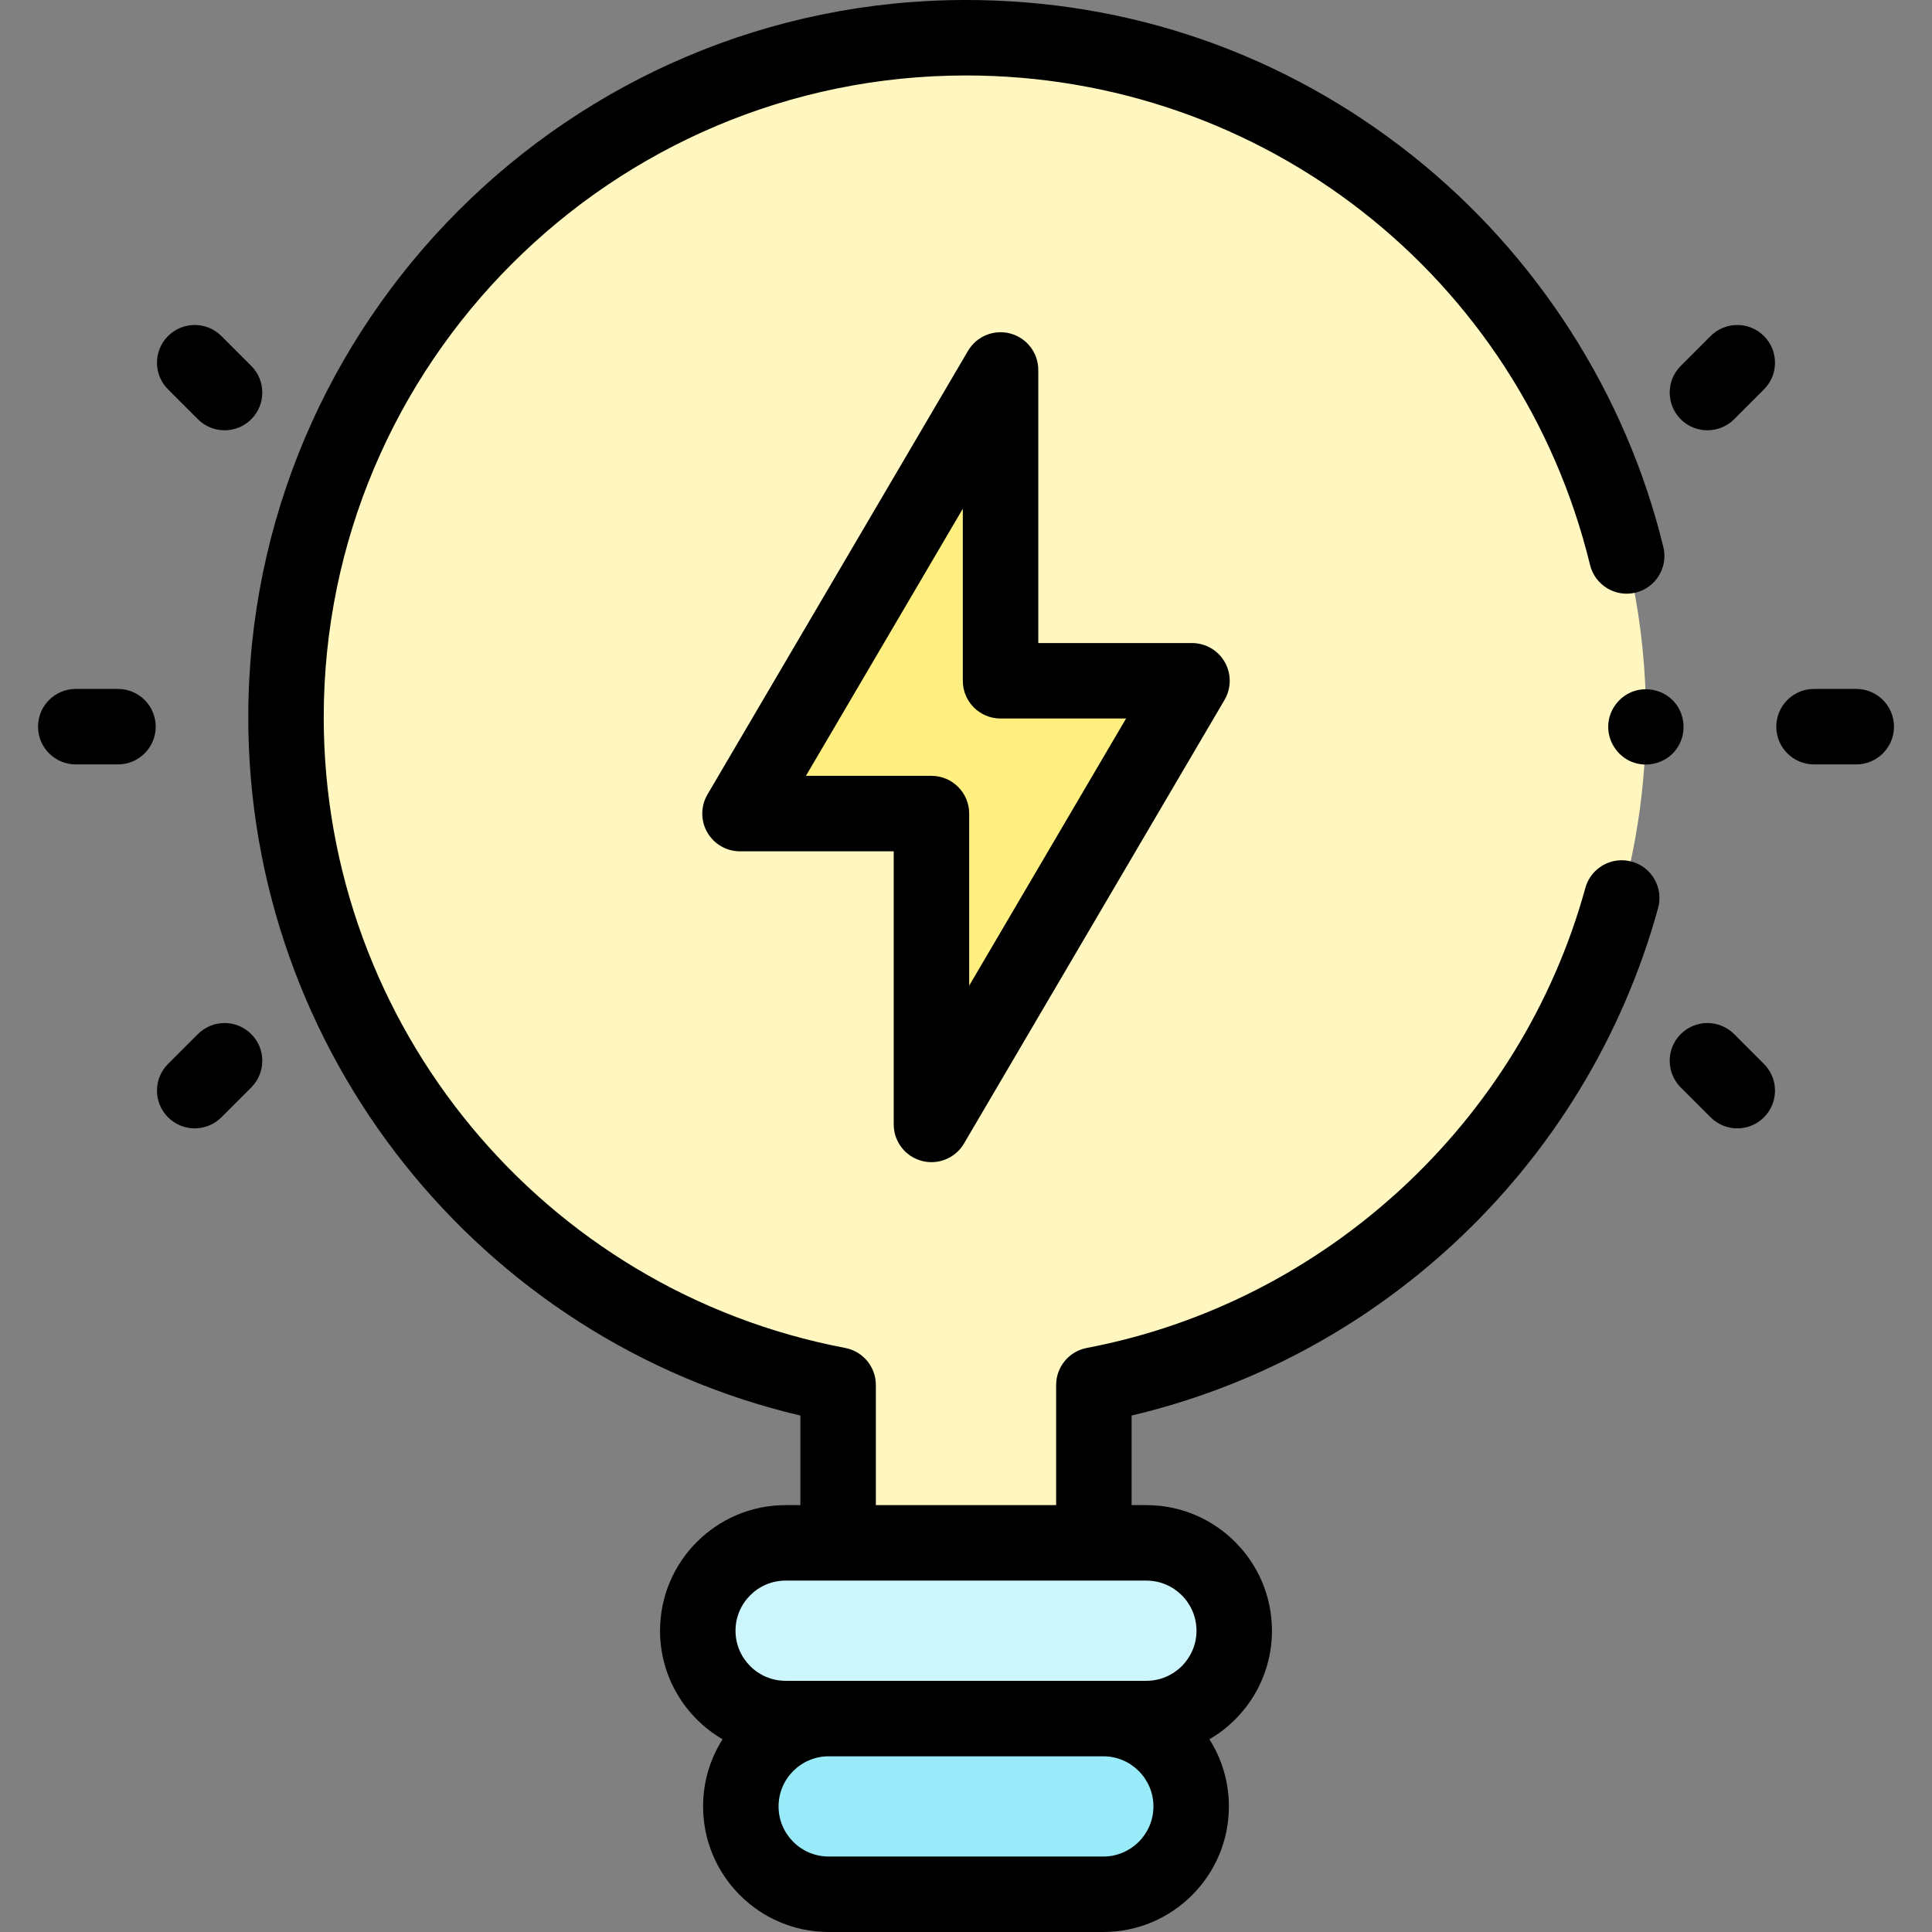 <svg id="Capa_1" enable-background="new 0 0 512 512" height="512" viewBox="0 0 512 512" width="512" xmlns="http://www.w3.org/2000/svg"><rect x="0" y="0" width="512" height="512" fill="#808080" stroke="none"/><g><g><g><path d="m436.206 190.112c0-99.473-80.681-180.112-180.206-180.112s-180.206 80.639-180.206 180.112c0 87.895 62.993 161.085 146.318 176.932v41.83h67.775v-41.83c83.325-15.847 146.319-89.037 146.319-176.932z" fill="#fff7bf"/></g><g><path d="m303.801 455.437h-95.603c-12.858 0-23.282-10.423-23.282-23.282 0-12.858 10.424-23.282 23.282-23.282h95.603c12.858 0 23.282 10.423 23.282 23.282 0 12.858-10.424 23.282-23.282 23.282z" fill="#ccf5fc"/><path d="m292.391 502h-72.782c-12.858 0-23.282-10.423-23.282-23.282 0-12.858 10.424-23.282 23.282-23.282h72.782c12.858 0 23.282 10.424 23.282 23.282 0 12.859-10.424 23.282-23.282 23.282z" fill="#99ebfa"/></g><path d="m315.891 180.414h-50.735v-82.372l-69.047 117.567h50.735v82.373z" fill="#ffee80"/></g><g><g><path d="m444.5 198.18c2.321-3.488 2.194-8.13-.282-11.504-2.504-3.411-7.071-4.845-11.086-3.556-3.977 1.276-6.805 5.005-6.937 9.184-.13 4.116 2.36 7.984 6.165 9.565 4.329 1.8 9.561.249 12.14-3.689z"/><path d="m432.426 228.333c-5.327-1.468-10.829 1.664-12.294 6.989-17.065 62.032-68.923 109.879-132.112 121.896-4.718.897-8.132 5.021-8.132 9.824v31.831h-47.775v-31.831c0-4.802-3.414-8.927-8.132-9.824-80.07-15.228-138.187-85.506-138.187-167.107 0-93.799 76.354-170.111 170.206-170.111 78.759 0 146.764 53.335 165.376 129.702 1.308 5.364 6.711 8.66 12.084 7.347 5.365-1.308 8.655-6.717 7.348-12.083-9.909-40.657-33.508-77.479-66.449-103.683-33.951-27.008-74.879-41.283-118.359-41.283-104.88 0-190.206 85.284-190.206 190.112 0 88.411 61.044 164.928 146.318 185.024v23.737h-3.914c-18.352 0-33.281 14.93-33.281 33.282 0 12.266 6.67 23.003 16.573 28.775-3.269 5.148-5.163 11.251-5.163 17.788 0 18.352 14.93 33.282 33.281 33.282h72.783c18.352 0 33.281-14.93 33.281-33.282 0-6.537-1.895-12.639-5.163-17.788 9.903-5.772 16.574-16.509 16.574-28.775 0-18.352-14.93-33.282-33.281-33.282h-3.914v-23.739c31.804-7.509 61.157-23.141 85.324-45.512 26.086-24.147 44.829-54.921 54.203-88.996 1.465-5.323-1.664-10.828-6.989-12.293zm-140.034 263.667h-72.783c-7.323 0-13.281-5.958-13.281-13.282s5.958-13.282 13.281-13.282h72.783c7.323 0 13.281 5.958 13.281 13.282s-5.958 13.282-13.281 13.282zm24.691-59.845c0 7.323-5.958 13.281-13.281 13.281h-95.604c-7.323 0-13.281-5.958-13.281-13.281 0-7.324 5.958-13.282 13.281-13.282h95.604c7.323.001 13.281 5.959 13.281 13.282z"/><path d="m491.923 182.575h-11.189c-5.522 0-10 4.477-10 10s4.478 10 10 10h11.189c5.522 0 10-4.477 10-10s-4.478-10-10-10z"/><path d="m459.558 274.043c-3.906-3.905-10.238-3.905-14.143 0s-3.905 10.237 0 14.142l7.911 7.911c1.953 1.953 4.512 2.929 7.071 2.929 2.56 0 5.119-.977 7.071-2.929 3.905-3.905 3.905-10.237 0-14.142z"/><path d="m453.326 89.052-7.911 7.911c-3.905 3.905-3.905 10.237 0 14.142 1.953 1.953 4.512 2.929 7.071 2.929s5.118-.977 7.071-2.929l7.911-7.911c3.905-3.905 3.905-10.237 0-14.142-3.904-3.905-10.235-3.905-14.142 0z"/><path d="m31.266 182.575h-11.189c-5.522 0-10 4.477-10 10s4.478 10 10 10h11.188c5.523 0 10-4.477 10-10 .001-5.523-4.477-10-9.999-10z"/><path d="m52.442 111.105c1.953 1.953 4.512 2.929 7.071 2.929 2.56 0 5.119-.977 7.071-2.929 3.905-3.905 3.905-10.237 0-14.142l-7.911-7.911c-3.906-3.905-10.238-3.905-14.143 0s-3.905 10.237 0 14.142z"/><path d="m52.442 274.043-7.911 7.911c-3.905 3.905-3.905 10.237 0 14.142 1.953 1.953 4.512 2.929 7.071 2.929s5.118-.977 7.071-2.929l7.911-7.911c3.905-3.905 3.905-10.237 0-14.142-3.904-3.904-10.234-3.904-14.142 0z"/><path d="m244.22 307.631c.872.237 1.753.352 2.625.352 3.48 0 6.794-1.825 8.622-4.936l69.047-117.567c1.815-3.092 1.837-6.92.056-10.032s-5.093-5.032-8.679-5.032h-40.734v-72.374c0-4.512-3.022-8.465-7.376-9.649-4.353-1.184-8.961.694-11.247 4.585l-69.047 117.567c-1.815 3.092-1.837 6.919-.056 10.032 1.781 3.112 5.093 5.032 8.679 5.032h40.734v72.372c0 4.513 3.021 8.466 7.376 9.65zm-30.641-102.022 41.577-70.794v45.599c0 5.523 4.477 10 10 10h33.265l-41.577 70.793v-45.599c0-5.523-4.478-10-10-10h-33.265z"/></g></g></g></svg>